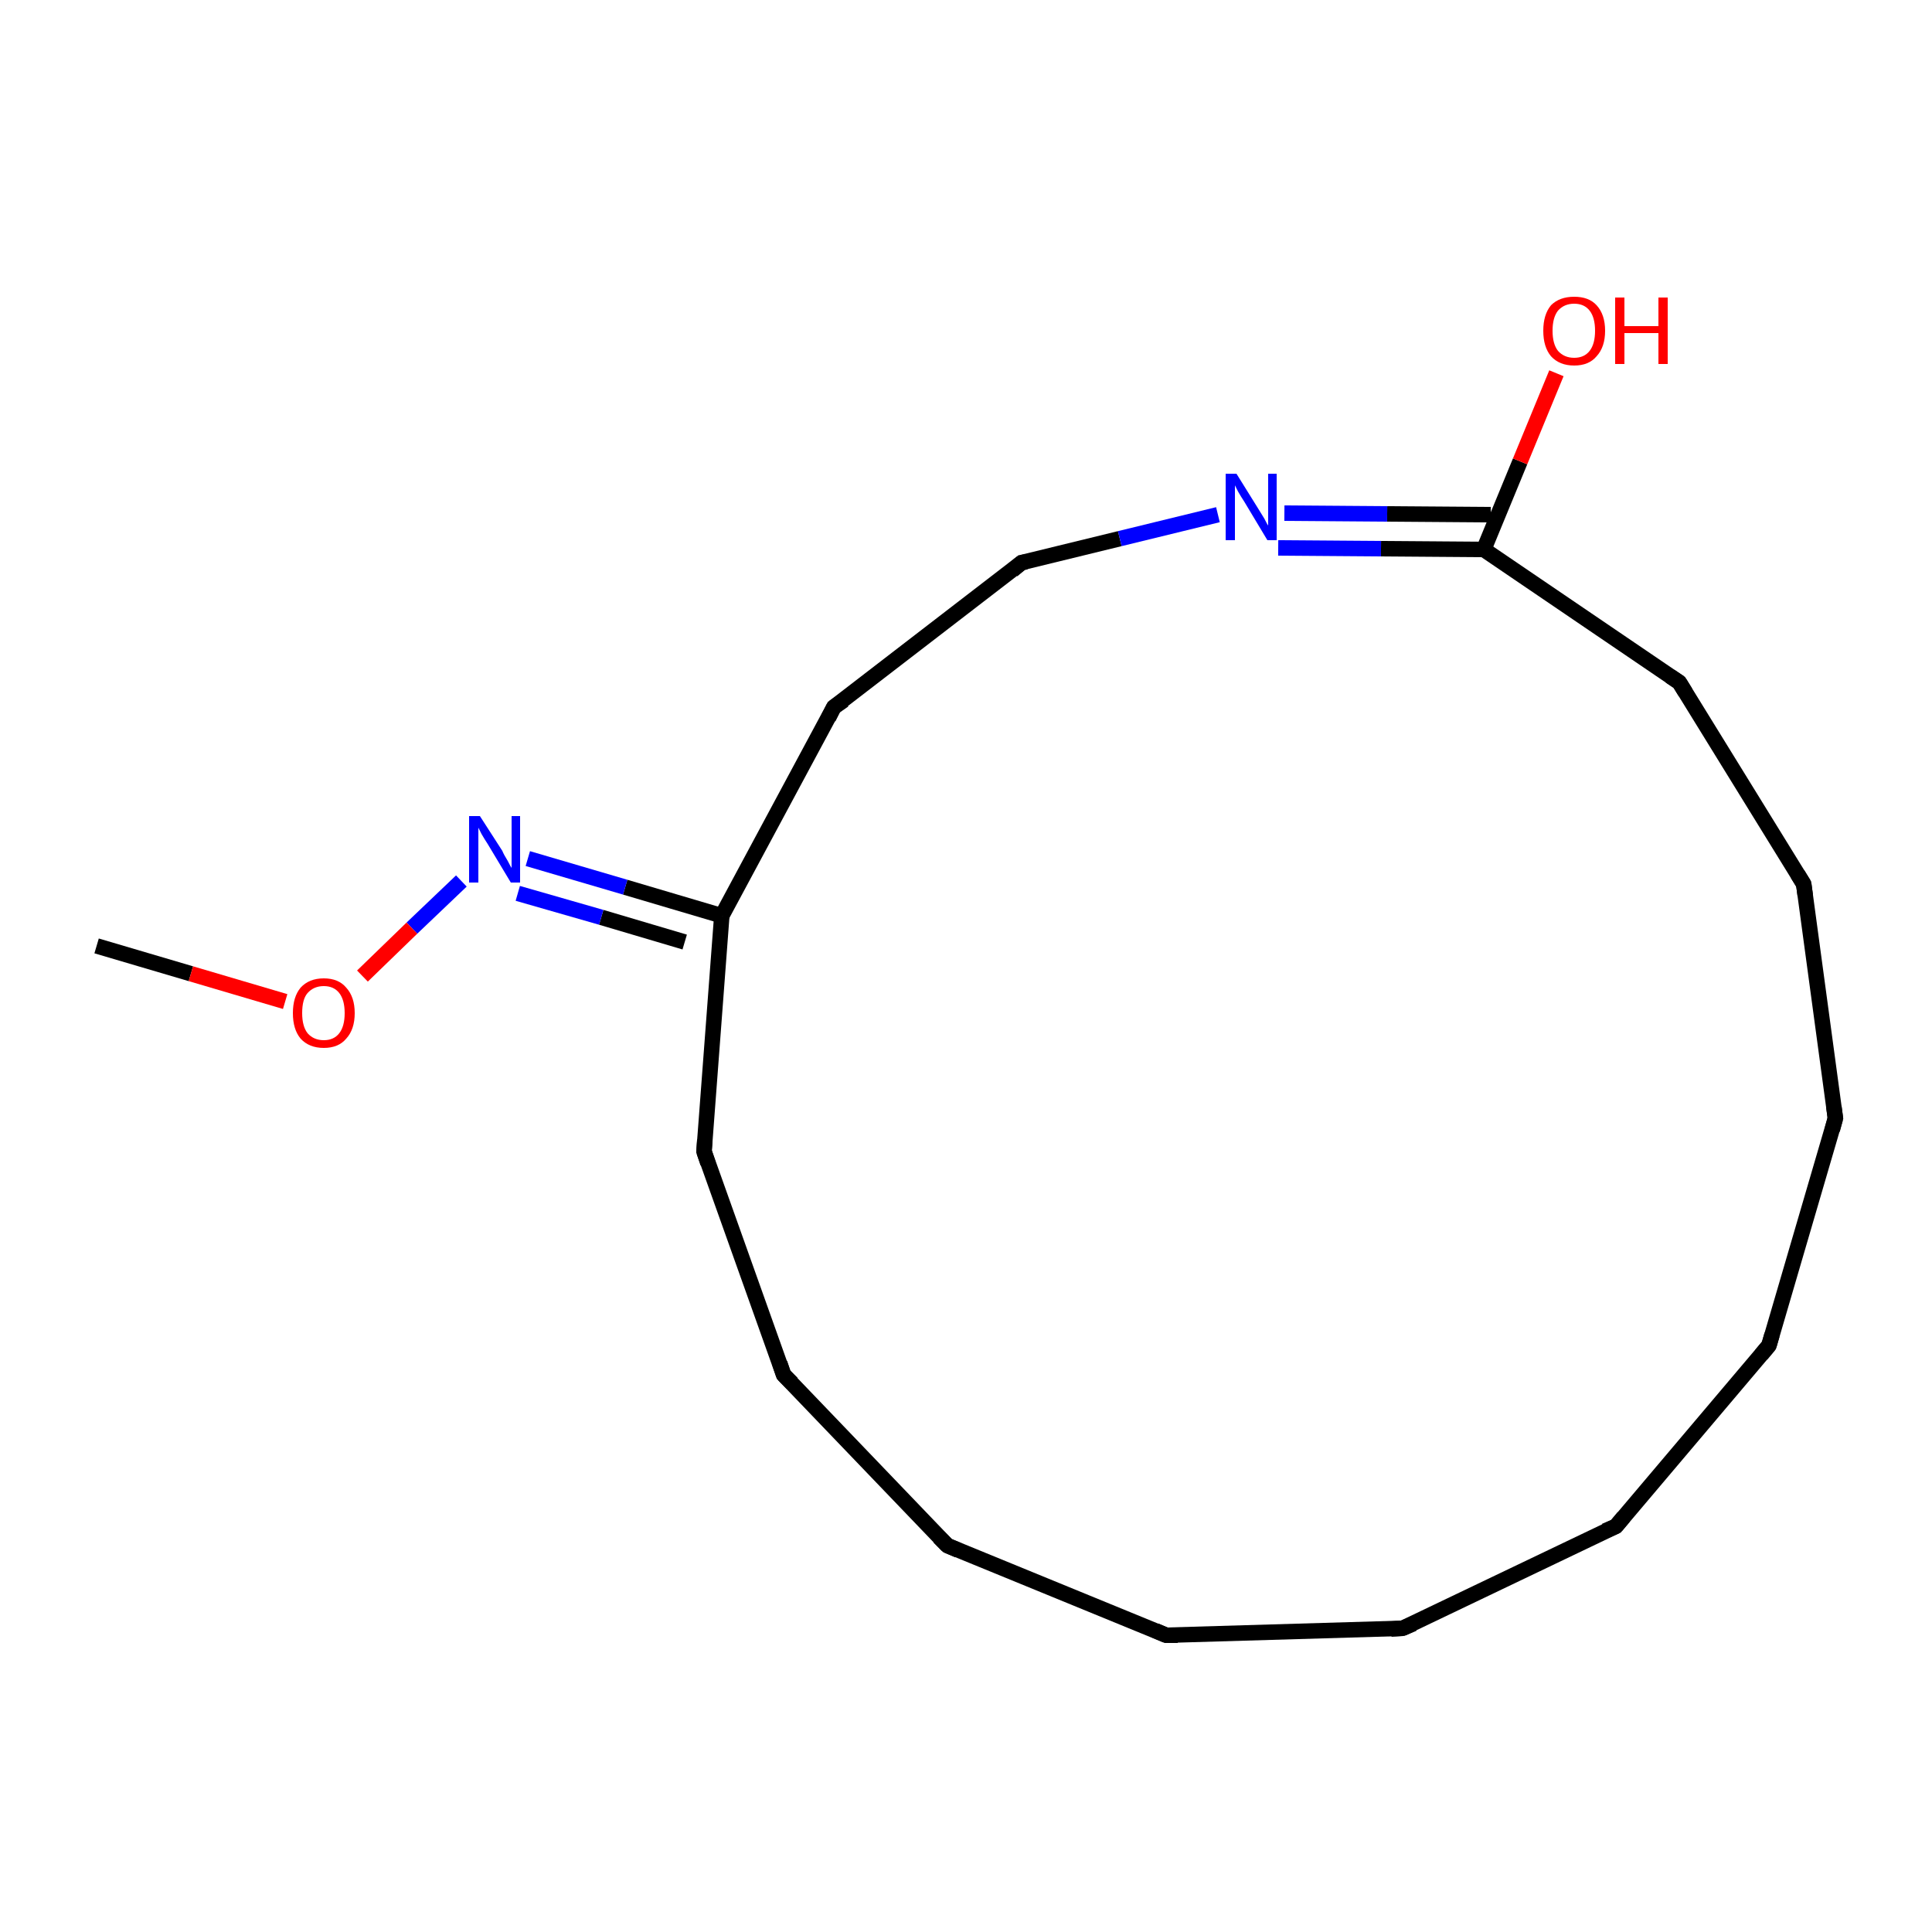 <?xml version='1.0' encoding='iso-8859-1'?>
<svg version='1.1' baseProfile='full'
              xmlns='http://www.w3.org/2000/svg'
                      xmlns:rdkit='http://www.rdkit.org/xml'
                      xmlns:xlink='http://www.w3.org/1999/xlink'
                  xml:space='preserve'
width='250px' height='250px' viewBox='0 0 250 250'>
<!-- END OF HEADER -->
<rect style='opacity:1.0;fill:#FFFFFF;stroke:none' width='250.0' height='250.0' x='0.0' y='0.0'> </rect>
<path class='bond-0 atom-0 atom-18' d='M 12.5,122.4 L 24.7,126.0' style='fill:none;fill-rule:evenodd;stroke:#000000;stroke-width:2.0px;stroke-linecap:butt;stroke-linejoin:miter;stroke-opacity:1' />
<path class='bond-0 atom-0 atom-18' d='M 24.7,126.0 L 36.9,129.6' style='fill:none;fill-rule:evenodd;stroke:#FF0000;stroke-width:2.0px;stroke-linecap:butt;stroke-linejoin:miter;stroke-opacity:1' />
<path class='bond-1 atom-1 atom-2' d='M 181.5,210.7 L 209.1,197.5' style='fill:none;fill-rule:evenodd;stroke:#000000;stroke-width:2.0px;stroke-linecap:butt;stroke-linejoin:miter;stroke-opacity:1' />
<path class='bond-2 atom-1 atom-3' d='M 181.5,210.7 L 150.9,211.6' style='fill:none;fill-rule:evenodd;stroke:#000000;stroke-width:2.0px;stroke-linecap:butt;stroke-linejoin:miter;stroke-opacity:1' />
<path class='bond-3 atom-2 atom-4' d='M 209.1,197.5 L 228.9,174.1' style='fill:none;fill-rule:evenodd;stroke:#000000;stroke-width:2.0px;stroke-linecap:butt;stroke-linejoin:miter;stroke-opacity:1' />
<path class='bond-4 atom-3 atom-5' d='M 150.9,211.6 L 122.6,200.0' style='fill:none;fill-rule:evenodd;stroke:#000000;stroke-width:2.0px;stroke-linecap:butt;stroke-linejoin:miter;stroke-opacity:1' />
<path class='bond-5 atom-4 atom-6' d='M 228.9,174.1 L 237.5,144.7' style='fill:none;fill-rule:evenodd;stroke:#000000;stroke-width:2.0px;stroke-linecap:butt;stroke-linejoin:miter;stroke-opacity:1' />
<path class='bond-6 atom-5 atom-7' d='M 122.6,200.0 L 101.4,177.9' style='fill:none;fill-rule:evenodd;stroke:#000000;stroke-width:2.0px;stroke-linecap:butt;stroke-linejoin:miter;stroke-opacity:1' />
<path class='bond-7 atom-6 atom-8' d='M 237.5,144.7 L 233.4,114.4' style='fill:none;fill-rule:evenodd;stroke:#000000;stroke-width:2.0px;stroke-linecap:butt;stroke-linejoin:miter;stroke-opacity:1' />
<path class='bond-8 atom-7 atom-9' d='M 101.4,177.9 L 91.1,149.0' style='fill:none;fill-rule:evenodd;stroke:#000000;stroke-width:2.0px;stroke-linecap:butt;stroke-linejoin:miter;stroke-opacity:1' />
<path class='bond-9 atom-8 atom-10' d='M 233.4,114.4 L 217.3,88.3' style='fill:none;fill-rule:evenodd;stroke:#000000;stroke-width:2.0px;stroke-linecap:butt;stroke-linejoin:miter;stroke-opacity:1' />
<path class='bond-10 atom-9 atom-13' d='M 91.1,149.0 L 93.4,118.5' style='fill:none;fill-rule:evenodd;stroke:#000000;stroke-width:2.0px;stroke-linecap:butt;stroke-linejoin:miter;stroke-opacity:1' />
<path class='bond-11 atom-10 atom-14' d='M 217.3,88.3 L 192.0,71.1' style='fill:none;fill-rule:evenodd;stroke:#000000;stroke-width:2.0px;stroke-linecap:butt;stroke-linejoin:miter;stroke-opacity:1' />
<path class='bond-12 atom-11 atom-12' d='M 107.9,91.5 L 132.2,72.8' style='fill:none;fill-rule:evenodd;stroke:#000000;stroke-width:2.0px;stroke-linecap:butt;stroke-linejoin:miter;stroke-opacity:1' />
<path class='bond-13 atom-11 atom-13' d='M 107.9,91.5 L 93.4,118.5' style='fill:none;fill-rule:evenodd;stroke:#000000;stroke-width:2.0px;stroke-linecap:butt;stroke-linejoin:miter;stroke-opacity:1' />
<path class='bond-14 atom-12 atom-15' d='M 132.2,72.8 L 144.9,69.7' style='fill:none;fill-rule:evenodd;stroke:#000000;stroke-width:2.0px;stroke-linecap:butt;stroke-linejoin:miter;stroke-opacity:1' />
<path class='bond-14 atom-12 atom-15' d='M 144.9,69.7 L 157.6,66.6' style='fill:none;fill-rule:evenodd;stroke:#0000FF;stroke-width:2.0px;stroke-linecap:butt;stroke-linejoin:miter;stroke-opacity:1' />
<path class='bond-15 atom-13 atom-16' d='M 93.4,118.5 L 80.9,114.8' style='fill:none;fill-rule:evenodd;stroke:#000000;stroke-width:2.0px;stroke-linecap:butt;stroke-linejoin:miter;stroke-opacity:1' />
<path class='bond-15 atom-13 atom-16' d='M 80.9,114.8 L 68.3,111.1' style='fill:none;fill-rule:evenodd;stroke:#0000FF;stroke-width:2.0px;stroke-linecap:butt;stroke-linejoin:miter;stroke-opacity:1' />
<path class='bond-15 atom-13 atom-16' d='M 88.6,121.9 L 77.8,118.7' style='fill:none;fill-rule:evenodd;stroke:#000000;stroke-width:2.0px;stroke-linecap:butt;stroke-linejoin:miter;stroke-opacity:1' />
<path class='bond-15 atom-13 atom-16' d='M 77.8,118.7 L 67.0,115.6' style='fill:none;fill-rule:evenodd;stroke:#0000FF;stroke-width:2.0px;stroke-linecap:butt;stroke-linejoin:miter;stroke-opacity:1' />
<path class='bond-16 atom-14 atom-15' d='M 192.9,66.6 L 179.5,66.5' style='fill:none;fill-rule:evenodd;stroke:#000000;stroke-width:2.0px;stroke-linecap:butt;stroke-linejoin:miter;stroke-opacity:1' />
<path class='bond-16 atom-14 atom-15' d='M 179.5,66.5 L 166.2,66.4' style='fill:none;fill-rule:evenodd;stroke:#0000FF;stroke-width:2.0px;stroke-linecap:butt;stroke-linejoin:miter;stroke-opacity:1' />
<path class='bond-16 atom-14 atom-15' d='M 192.0,71.1 L 178.7,71.0' style='fill:none;fill-rule:evenodd;stroke:#000000;stroke-width:2.0px;stroke-linecap:butt;stroke-linejoin:miter;stroke-opacity:1' />
<path class='bond-16 atom-14 atom-15' d='M 178.7,71.0 L 165.4,70.9' style='fill:none;fill-rule:evenodd;stroke:#0000FF;stroke-width:2.0px;stroke-linecap:butt;stroke-linejoin:miter;stroke-opacity:1' />
<path class='bond-17 atom-14 atom-17' d='M 192.0,71.1 L 196.7,59.7' style='fill:none;fill-rule:evenodd;stroke:#000000;stroke-width:2.0px;stroke-linecap:butt;stroke-linejoin:miter;stroke-opacity:1' />
<path class='bond-17 atom-14 atom-17' d='M 196.7,59.7 L 201.4,48.3' style='fill:none;fill-rule:evenodd;stroke:#FF0000;stroke-width:2.0px;stroke-linecap:butt;stroke-linejoin:miter;stroke-opacity:1' />
<path class='bond-18 atom-16 atom-18' d='M 59.7,114.0 L 53.3,120.1' style='fill:none;fill-rule:evenodd;stroke:#0000FF;stroke-width:2.0px;stroke-linecap:butt;stroke-linejoin:miter;stroke-opacity:1' />
<path class='bond-18 atom-16 atom-18' d='M 53.3,120.1 L 46.9,126.3' style='fill:none;fill-rule:evenodd;stroke:#FF0000;stroke-width:2.0px;stroke-linecap:butt;stroke-linejoin:miter;stroke-opacity:1' />
<path d='M 182.9,210.1 L 181.5,210.7 L 180.0,210.8' style='fill:none;stroke:#000000;stroke-width:2.0px;stroke-linecap:butt;stroke-linejoin:miter;stroke-opacity:1;' />
<path d='M 207.7,198.1 L 209.1,197.5 L 210.1,196.3' style='fill:none;stroke:#000000;stroke-width:2.0px;stroke-linecap:butt;stroke-linejoin:miter;stroke-opacity:1;' />
<path d='M 152.4,211.6 L 150.9,211.6 L 149.5,211.0' style='fill:none;stroke:#000000;stroke-width:2.0px;stroke-linecap:butt;stroke-linejoin:miter;stroke-opacity:1;' />
<path d='M 227.9,175.3 L 228.9,174.1 L 229.3,172.7' style='fill:none;stroke:#000000;stroke-width:2.0px;stroke-linecap:butt;stroke-linejoin:miter;stroke-opacity:1;' />
<path d='M 124.0,200.6 L 122.6,200.0 L 121.5,198.9' style='fill:none;stroke:#000000;stroke-width:2.0px;stroke-linecap:butt;stroke-linejoin:miter;stroke-opacity:1;' />
<path d='M 237.1,146.2 L 237.5,144.7 L 237.3,143.2' style='fill:none;stroke:#000000;stroke-width:2.0px;stroke-linecap:butt;stroke-linejoin:miter;stroke-opacity:1;' />
<path d='M 102.5,179.0 L 101.4,177.9 L 100.9,176.4' style='fill:none;stroke:#000000;stroke-width:2.0px;stroke-linecap:butt;stroke-linejoin:miter;stroke-opacity:1;' />
<path d='M 233.6,115.9 L 233.4,114.4 L 232.6,113.1' style='fill:none;stroke:#000000;stroke-width:2.0px;stroke-linecap:butt;stroke-linejoin:miter;stroke-opacity:1;' />
<path d='M 91.6,150.5 L 91.1,149.0 L 91.2,147.5' style='fill:none;stroke:#000000;stroke-width:2.0px;stroke-linecap:butt;stroke-linejoin:miter;stroke-opacity:1;' />
<path d='M 218.1,89.6 L 217.3,88.3 L 216.1,87.5' style='fill:none;stroke:#000000;stroke-width:2.0px;stroke-linecap:butt;stroke-linejoin:miter;stroke-opacity:1;' />
<path d='M 109.2,90.6 L 107.9,91.5 L 107.2,92.9' style='fill:none;stroke:#000000;stroke-width:2.0px;stroke-linecap:butt;stroke-linejoin:miter;stroke-opacity:1;' />
<path d='M 131.0,73.8 L 132.2,72.8 L 132.8,72.7' style='fill:none;stroke:#000000;stroke-width:2.0px;stroke-linecap:butt;stroke-linejoin:miter;stroke-opacity:1;' />
<path class='atom-15' d='M 160.0 61.3
L 162.8 65.8
Q 163.1 66.3, 163.6 67.1
Q 164.0 67.9, 164.1 68.0
L 164.1 61.3
L 165.2 61.3
L 165.2 69.9
L 164.0 69.9
L 161.0 64.9
Q 160.6 64.3, 160.2 63.6
Q 159.9 63.0, 159.8 62.8
L 159.8 69.9
L 158.6 69.9
L 158.6 61.3
L 160.0 61.3
' fill='#0000FF'/>
<path class='atom-16' d='M 62.1 105.6
L 65.0 110.1
Q 65.2 110.6, 65.7 111.4
Q 66.1 112.2, 66.2 112.3
L 66.2 105.6
L 67.3 105.6
L 67.3 114.2
L 66.1 114.2
L 63.1 109.2
Q 62.7 108.6, 62.3 107.9
Q 62.0 107.3, 61.9 107.1
L 61.9 114.2
L 60.7 114.2
L 60.7 105.6
L 62.1 105.6
' fill='#0000FF'/>
<path class='atom-17' d='M 199.7 42.8
Q 199.7 40.7, 200.7 39.5
Q 201.8 38.4, 203.7 38.4
Q 205.6 38.4, 206.6 39.5
Q 207.7 40.7, 207.7 42.8
Q 207.7 44.9, 206.6 46.1
Q 205.6 47.3, 203.7 47.3
Q 201.8 47.3, 200.7 46.1
Q 199.7 44.9, 199.7 42.8
M 203.7 46.3
Q 205.0 46.3, 205.7 45.4
Q 206.4 44.5, 206.4 42.8
Q 206.4 41.1, 205.7 40.2
Q 205.0 39.3, 203.7 39.3
Q 202.4 39.3, 201.6 40.2
Q 200.9 41.1, 200.9 42.8
Q 200.9 44.5, 201.6 45.4
Q 202.4 46.3, 203.7 46.3
' fill='#FF0000'/>
<path class='atom-17' d='M 209.0 38.5
L 210.2 38.5
L 210.2 42.2
L 214.6 42.2
L 214.6 38.5
L 215.8 38.5
L 215.8 47.1
L 214.6 47.1
L 214.6 43.1
L 210.2 43.1
L 210.2 47.1
L 209.0 47.1
L 209.0 38.5
' fill='#FF0000'/>
<path class='atom-18' d='M 37.9 131.1
Q 37.9 129.0, 38.9 127.8
Q 40.0 126.6, 41.9 126.6
Q 43.8 126.6, 44.8 127.8
Q 45.9 129.0, 45.9 131.1
Q 45.9 133.2, 44.8 134.4
Q 43.8 135.6, 41.9 135.6
Q 40.0 135.6, 38.9 134.4
Q 37.9 133.2, 37.9 131.1
M 41.9 134.6
Q 43.2 134.6, 43.9 133.7
Q 44.6 132.8, 44.6 131.1
Q 44.6 129.4, 43.9 128.5
Q 43.2 127.6, 41.9 127.6
Q 40.6 127.6, 39.8 128.5
Q 39.1 129.3, 39.1 131.1
Q 39.1 132.8, 39.8 133.7
Q 40.6 134.6, 41.9 134.6
' fill='#FF0000'/>
</svg>
